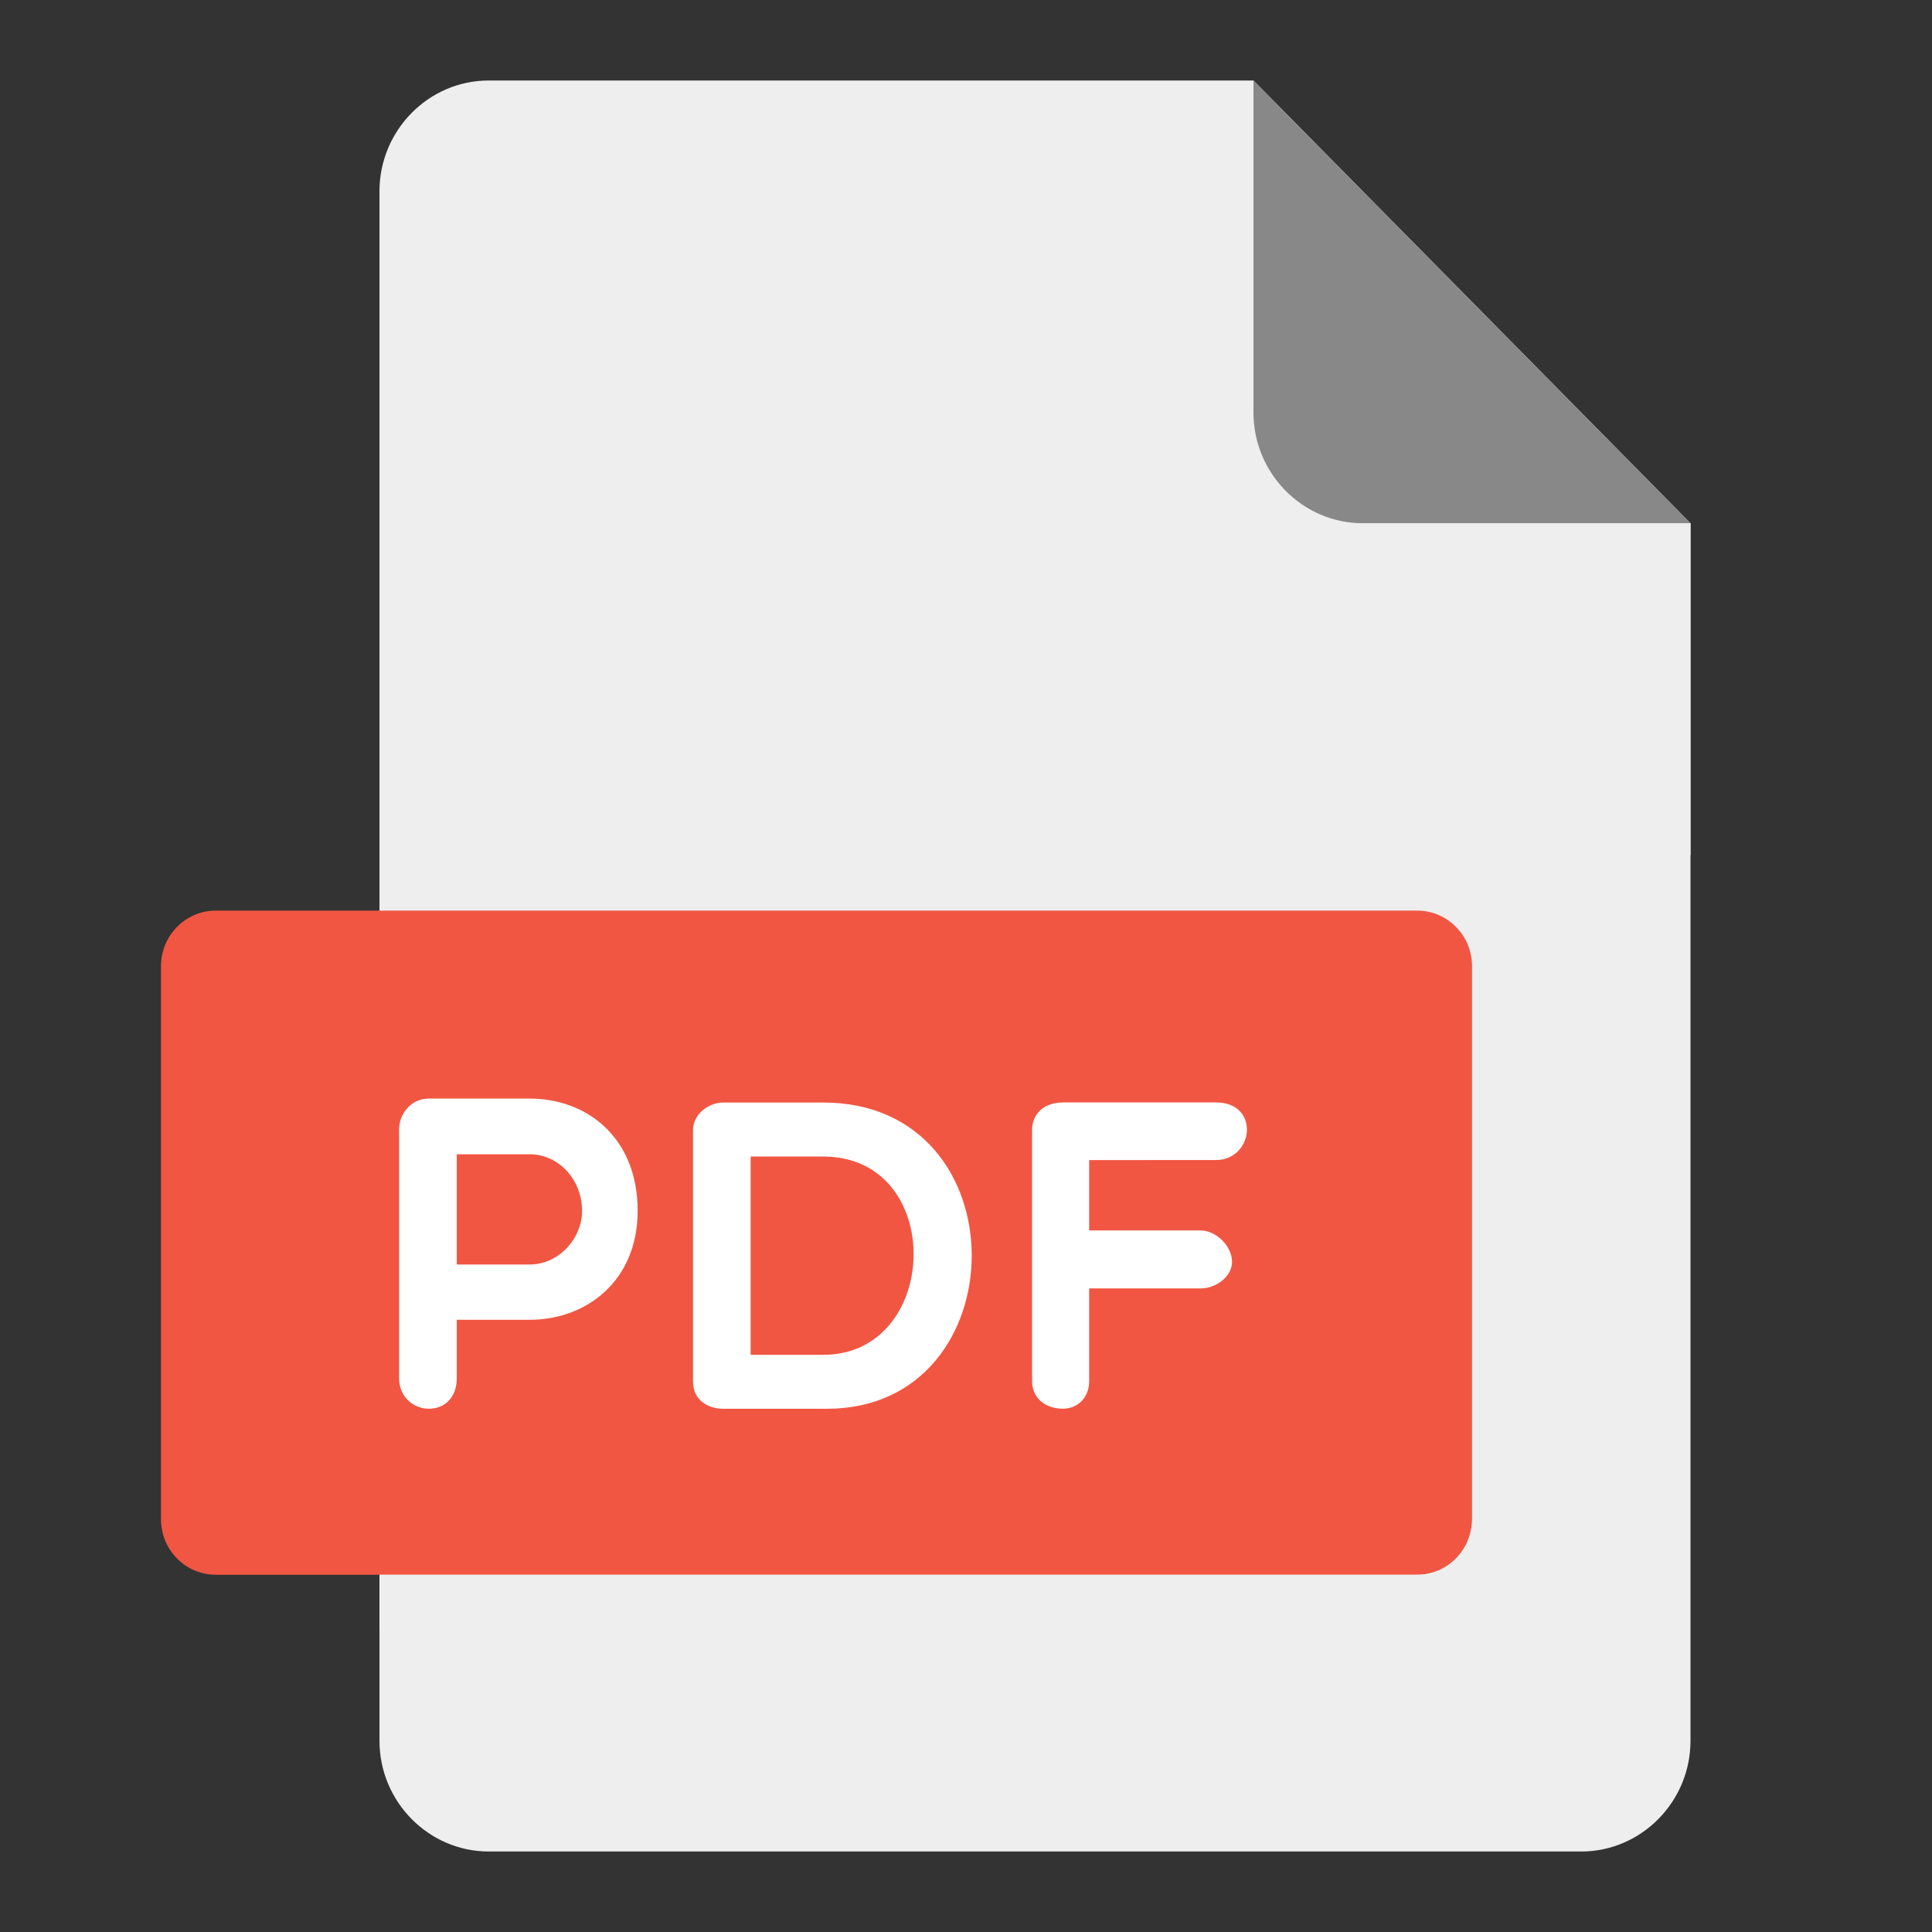 <svg width="24" height="24" viewBox="0 0 24 24" fill="none" xmlns="http://www.w3.org/2000/svg">
<rect x="0" y="0" width="24" height="24" fill="#333333" stroke="none"/>
<path d="M6.071 1C5.325 1 4.714 1.619 4.714 2.375V21.625C4.714 22.381 5.325 23 6.071 23H19.643C20.389 23 21 22.381 21 21.625V6.5L15.571 1H6.071Z" fill="#EEEEEE"/>
<path d="M16.929 6.5H21L15.571 1V5.125C15.571 5.881 16.182 6.5 16.929 6.5Z" fill="#888888"/>
<path d="M21 10.625L16.929 6.5H21V10.625Z" fill="#EEEEEE"/>
<path d="M18.286 18.875C18.286 19.253 17.98 19.562 17.607 19.562H2.679C2.305 19.562 2 19.253 2 18.875V12C2 11.622 2.305 11.312 2.679 11.312H17.607C17.98 11.312 18.286 11.622 18.286 12V18.875Z" fill="#F15642"/>
<path d="M4.958 14.026C4.958 13.845 5.099 13.647 5.327 13.647H6.58C7.286 13.647 7.921 14.125 7.921 15.042C7.921 15.911 7.286 16.395 6.58 16.395H5.674V17.121C5.674 17.363 5.522 17.5 5.327 17.5C5.147 17.5 4.958 17.363 4.958 17.121V14.026ZM5.674 14.339V15.708H6.58C6.944 15.708 7.231 15.383 7.231 15.042C7.231 14.658 6.944 14.339 6.58 14.339H5.674ZM8.983 17.5C8.804 17.5 8.609 17.401 8.609 17.16V14.037C8.609 13.84 8.804 13.696 8.983 13.696H10.226C12.705 13.696 12.651 17.5 10.275 17.5H8.983ZM9.325 14.367V16.83H10.226C11.691 16.83 11.756 14.367 10.226 14.367H9.325ZM13.53 14.411V15.285H14.914C15.11 15.285 15.305 15.483 15.305 15.675C15.305 15.856 15.11 16.005 14.914 16.005H13.53V17.159C13.53 17.352 13.396 17.499 13.206 17.499C12.967 17.499 12.821 17.352 12.821 17.159V14.036C12.821 13.839 12.967 13.695 13.206 13.695H15.11C15.349 13.695 15.49 13.839 15.49 14.036C15.49 14.212 15.349 14.41 15.11 14.41L13.53 14.411Z" fill="white"/>
<path d="M17.607 19.562H4.714V20.25H17.607C17.98 20.25 18.286 19.941 18.286 19.562V18.875C18.286 19.253 17.98 19.562 17.607 19.562Z" fill="#EEEEEE"/>
</svg>

